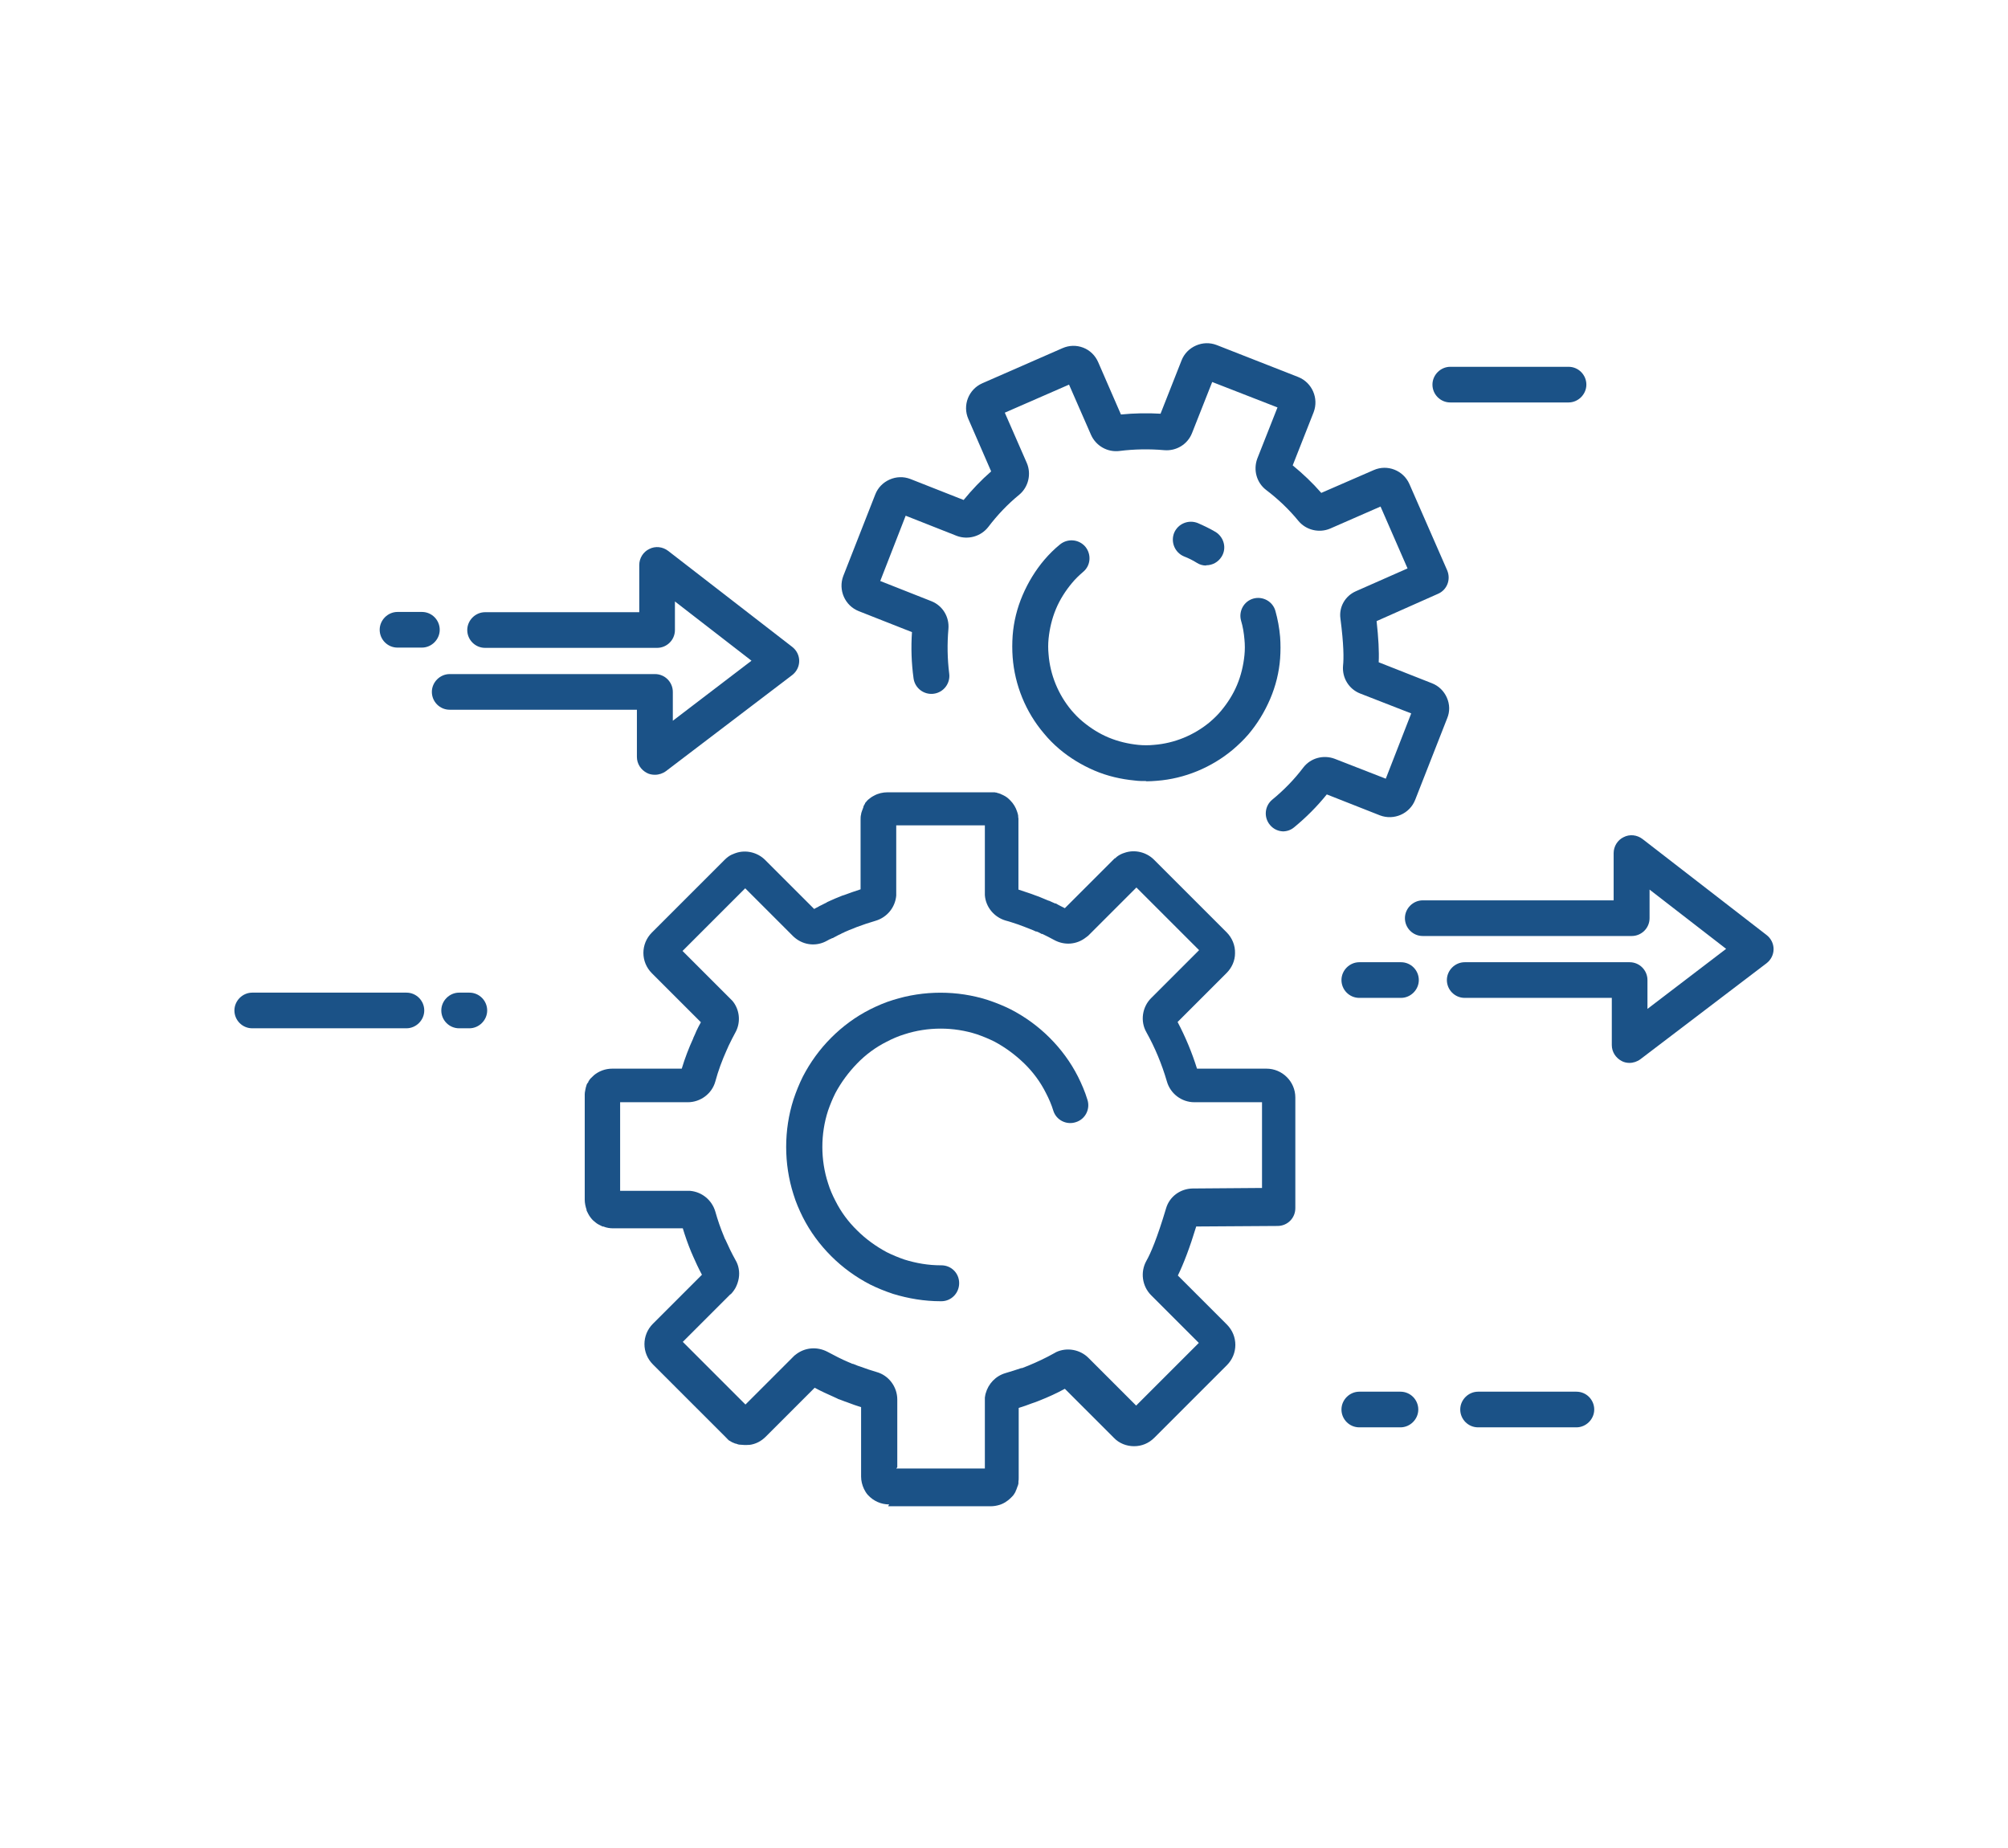 <?xml version="1.0" encoding="UTF-8"?>
<svg id="jsc_img_6" data-name="jsc img 6" xmlns="http://www.w3.org/2000/svg" viewBox="0 0 76.58 70.47">
  <defs>
    <style>
      .cls-1 {
        fill: #1b5287;
      }
    </style>
  </defs>
  <path class="cls-1" d="M35.87,49.63c-.61,0-1.22-.1-1.81-.28-.3-.1-.6-.22-.88-.36-.54-.28-1.04-.64-1.48-1.08-.44-.44-.8-.93-1.08-1.48-.14-.28-.27-.58-.36-.88-.37-1.16-.37-2.45,0-3.61.1-.3.22-.6.36-.88.28-.54.64-1.04,1.08-1.48s.93-.8,1.48-1.08c.28-.14.58-.27.88-.36,1.17-.37,2.45-.37,3.61,0,.3.1.6.22.88.36.54.28,1.04.64,1.48,1.08s.8.93,1.08,1.48c.14.28.27.58.36.88.12.36-.08.75-.44.86-.36.12-.75-.08-.86-.44-.07-.23-.17-.46-.28-.67-.21-.42-.49-.8-.83-1.13s-.72-.61-1.13-.83c-.22-.11-.44-.2-.67-.28-.89-.29-1.88-.29-2.77,0-.23.07-.46.17-.67.28-.42.21-.8.49-1.13.83s-.61.72-.83,1.13c-.11.22-.2.44-.28.67-.29.89-.29,1.88,0,2.77.07.23.17.46.28.67.21.42.49.8.83,1.13.33.33.72.61,1.13.83.22.11.44.2.67.28.45.14.91.22,1.39.22,0,0,.01,0,.02,0,.38,0,.68.3.68.68,0,.38-.3.69-.68.69,0,0-.02,0-.02,0Z"/>
  <path class="cls-1" d="M33.91,57.38c-.31,0-.6-.13-.81-.36,0,0,0,0-.01-.01,0,0,0,0,0,0,0,0,0,0,0,0,0,0,0,0,0,0,0,0,0,0,0,0,0,0,0,0,0,0,0,0,0,0,0,0h0s0,0,0,0c0,0,0,0,0,0,0,0,0,0,0,0,0,0,0,0,0,0,0,0,0,0,0,0,0,0,0,0,0,0,0,0,0,0,0,0,0,0,0,0,0,0,0,0,0,0,0,0,0,0,0,0,0,0,0,0,0,0,0,0,0,0,0,0,0,0h0s0,0,0,0c0,0,0,0,0,0-.06-.07-.1-.14-.14-.22-.07-.15-.11-.31-.11-.47v-2.65c-.17-.05-.33-.11-.49-.17-.04-.02-.09-.03-.14-.05-.04-.02-.09-.03-.13-.05-.03-.01-.05-.02-.08-.03-.02,0-.05-.02-.07-.03-.05-.02-.09-.04-.13-.06-.25-.11-.49-.22-.73-.35l-1.87,1.87c-.17.17-.38.28-.62.31,0,0-.01,0-.02,0h-.02c-.1.01-.22,0-.34-.01-.03,0-.05-.01-.08-.02,0,0,0,0,0,0-.02,0-.03-.01-.05-.02,0,0-.02,0-.03,0h0s-.03-.01-.04-.02h-.01s-.03-.02-.04-.02c-.02,0-.04-.02-.06-.03,0,0-.01,0-.02-.01,0,0-.02-.01-.03-.02,0,0-.01,0-.02-.01-.01,0-.02-.01-.03-.02,0,0-.02-.01-.02-.02,0,0,0,0,0,0-.01-.01-.03-.02-.04-.04,0,0-.02-.01-.02-.02,0,0,0,0,0,0,0,0-.02-.02-.03-.03,0,0,0,0,0,0l-.02-.02-2.76-2.76c-.43-.43-.43-1.12,0-1.55,0,0,0,0,.01-.01l1.86-1.86c-.13-.24-.24-.48-.35-.73,0,0,0,0,0,0,0,0,0-.02-.01-.02,0,0,0,0,0,0,0,0,0,0,0,0,0-.02-.01-.03-.02-.05h0s0,0,0,0c-.01-.02-.02-.05-.03-.07-.12-.29-.23-.6-.32-.9h-2.65c-.13,0-.26-.02-.38-.07,0,0-.02,0-.03,0-.04-.02-.08-.04-.12-.06-.05-.02-.09-.05-.13-.08-.04-.03-.08-.07-.12-.1-.04-.04-.07-.08-.1-.12-.03-.04-.06-.09-.08-.13-.02-.04-.04-.08-.06-.12,0,0,0-.02,0-.03,0,0,0,0,0,0,0,0,0,0,0,0-.04-.12-.07-.25-.07-.38v-3.92s0-.03,0-.05c0,0,0,0,0-.01,0-.02,0-.04,0-.05,0-.05.01-.1.02-.14,0,0,0,0,0,0,0-.02,0-.03.01-.05,0-.01,0-.03.01-.04,0,0,0-.02,0-.02,0-.02.02-.04.02-.06,0-.01,0-.02.01-.03,0,0,0,0,0-.01,0,0,0,0,0,0,.01-.03.02-.05.04-.07,0-.01.02-.03.03-.04h0s0-.01,0-.02c.01-.02.03-.04.04-.06,0,0,0,0,0,0,.01-.02.02-.03.04-.05.01-.01.02-.03.04-.04.02-.02.03-.03.05-.05.01,0,.02-.02.03-.03.2-.17.45-.26.71-.26h2.65c.12-.4.27-.79.44-1.16,0,0,0,0,0,0,0,0,0,0,0-.01.02-.04.04-.08.06-.13h0c.02-.05.04-.09.06-.14,0,0,0,0,0,0,.05-.11.11-.22.17-.33l-1.87-1.87c-.43-.43-.43-1.12,0-1.55,0,0,0,0,.01-.01l2.75-2.75s0,0,.01-.01c.09-.09.18-.16.29-.21,0,0,0,0,0,0,0,0,0,0,0,0,0,0,0,0,0,0,0,0,.02,0,.03-.01.03-.01.06-.03.1-.04.39-.14.84-.03,1.13.26l1.87,1.87s.05-.03.07-.04c.04-.02.09-.04.13-.07.07-.03.14-.07.22-.11,0,0,0,0,0,0h0s0,0,0,0c0,0,0,0,0,0,.01,0,.03-.01.04-.02.01,0,.02-.01.03-.02.04-.02.07-.03.11-.05.13-.06.27-.12.4-.17.05-.02.09-.04.14-.05.21-.08.42-.15.63-.22v-2.65c0-.07,0-.14.02-.21,0-.04.02-.08.03-.12.02-.05.04-.11.06-.16,0,0,0-.01,0-.02,0,0,0,0,0,0,0-.01.01-.02.02-.04,0-.01.01-.02.02-.03,0,0,0,0,0-.01,0,0,.01-.02.02-.03,0,0,0,0,0-.01,0-.01.01-.02.02-.03,0,0,0,0,.01-.01,0,0,0,0,0,0,0,0,0,0,0,0,.01-.02.03-.03.05-.06,0,0,0,0,0,0,.02-.02.03-.03.04-.04,0,0,0,0,0,0,0,0,0,0,0,0,0,0,0,0,0,0,.07-.06.14-.11.22-.15.16-.09.34-.13.52-.13h3.92s.07,0,.11,0c0,0,0,0,.01,0,.03,0,.06,0,.09.01.02,0,.04,0,.07.02.03,0,.05.01.07.02.02,0,.04.01.05.02.04.02.08.03.11.05.04.02.09.05.13.08.04.03.08.07.12.11.12.12.21.27.26.43,0,0,0,0,0,0,0,0,0,0,0,0,.02.05.03.1.04.15,0,.04,0,.07.01.11,0,.02,0,.04,0,.06v2.65c.12.04.24.08.36.12.09.03.18.06.28.1h0s0,0,0,0l.14.05s0,0,0,0c.04.02.08.03.12.05.09.04.17.07.24.1,0,0,.02,0,.03.01.01,0,.02,0,.03.01.04.02.07.03.11.05,0,0,0,0,0,0,.03.01.06.03.09.04,0,0,0,0,0,0,0,0,0,0,0,0h.03c.11.07.23.12.34.18l1.87-1.87s.02-.02.03-.03c0,0,0,0,.01,0,.02-.01.04-.03.07-.06,0,0,0,0,0,0,.09-.07.19-.12.29-.15.39-.14.84-.03,1.13.26l2.77,2.77s0,0,0,0c.21.21.33.5.32.8,0,.28-.12.55-.32.75l-1.87,1.87c.3.57.55,1.17.74,1.78h2.65c.6,0,1.1.49,1.1,1.1v4.22c0,.38-.3.68-.68.68l-3.1.02c-.24.79-.48,1.42-.7,1.87l1.87,1.87c.43.43.43,1.12,0,1.55l-2.77,2.77c-.21.21-.48.32-.77.32h0c-.29,0-.57-.11-.77-.32l-1.87-1.87c-.31.17-.64.32-.97.45,0,0,0,0,0,0-.1.04-.2.08-.3.11,0,0,0,0,0,0,0,0,0,0,0,0,0,0,0,0,0,0h0c-.16.06-.32.12-.49.17v2.65c0,.06,0,.11-.01.16,0,0,0,.01,0,.02,0,.01,0,.02,0,.03,0,.02,0,.04-.01.06,0,.02-.01.04-.02.06,0,0,0,0,0,0-.02.05-.03.09-.05.14,0,.01-.01.02-.02.03,0,0,0,.01,0,.02-.01.02-.02.04-.03.06-.02.03-.03.05-.05.08-.02.03-.04.05-.07.08-.01.01-.03.03-.04.04-.07.07-.15.13-.23.18,0,0-.02,0-.02.01-.02.01-.04.02-.06.03-.04.02-.09.04-.13.05,0,0,0,0,0,0-.1.03-.21.05-.32.05h-3.92ZM33.08,57s0,0,0,0h0ZM33.07,56.99s0,0,0,0c0,0,0,0,0,0ZM33.06,56.99s0,0,0,0c0,0,0,0,0,0,0,0,0,0,0,0,0,0,0,0,0,0ZM34.18,56.01h3.38v-2.58s0-.07,0-.1c0-.03,0-.05.01-.08,0-.03.01-.06.02-.1.1-.37.38-.67.76-.78.2-.06.4-.12.6-.19,0,0,.02,0,.03,0,.08-.03.16-.06.23-.09,0,0,0,0,0,0,0,0,0,0,0,0,0,0,0,0,0,0,0,0,0,0,0,0,0,0,0,0,0,0,.34-.14.68-.3,1-.48.02-.01.05-.03.07-.04.41-.19.91-.1,1.23.22l1.82,1.82,2.39-2.39-1.82-1.82c-.34-.34-.42-.88-.18-1.31.16-.28.41-.86.75-2,.13-.45.54-.75,1.01-.76l2.65-.02v-3.27h-2.58c-.49,0-.92-.33-1.05-.8-.19-.65-.45-1.28-.78-1.87-.24-.42-.16-.96.18-1.3l1.83-1.83-2.39-2.39-1.83,1.83h0s-.01.01-.02.02c0,0-.01,0-.02.01-.02.02-.03.03-.05.04-.35.28-.82.32-1.22.1-.15-.08-.3-.16-.45-.23h-.03s-.06-.04-.09-.05h0s-.06-.03-.09-.04c0,0,0,0,0,0,0,0-.01,0-.02,0h0s0,0,0,0h0s0,0-.01,0c0,0,0,0,0,0-.06-.03-.13-.06-.21-.09,0,0,0,0,0,0,0,0,0,0,0,0t0,0s0,0,0,0c-.03-.01-.07-.03-.1-.04l-.13-.05c-.08-.03-.16-.06-.24-.09-.16-.05-.32-.11-.48-.15-.44-.13-.76-.52-.79-.97,0,0,0,0,0,0,0,0,0,0,0,0,0-.02,0-.05,0-.07h0v-2.59h-3.38s0,2.58,0,2.58c0,.04,0,.07,0,.1-.04.45-.35.83-.79.96-.24.07-.48.15-.72.24-.04.02-.08.03-.12.05,0,0,0,0,0,0-.11.04-.23.09-.34.14-.01,0-.02.01-.03.02-.02,0-.03.01-.05.02h0s0,0,0,0c0,0-.02,0-.02.01,0,0-.02,0-.02.01h0s-.01,0-.02.01c-.07.03-.13.06-.2.1-.04.02-.08.04-.11.06,0,0,0,0,0,0,0,0-.01,0-.02,0-.03.01-.05.03-.08.04h-.01s0,0,0,0c-.04.02-.07.04-.11.06-.39.22-.86.18-1.21-.1-.02-.02-.05-.04-.07-.06,0,0-.02-.02-.02-.02h0s0,0,0,0l-1.82-1.82-2.39,2.39,1.82,1.82s.01.01.02.02c.02.02.03.03.05.05.02.02.03.04.05.06.25.34.28.8.07,1.17-.08.15-.16.3-.23.45-.02.04-.04.08-.05.11h0s-.03.07-.05.11c0,0,0,0,0,0,0,0,0,0,0,0h0s0,0,0,0c0,0,0,0,0,0-.17.38-.32.78-.43,1.19-.13.47-.57.79-1.05.79h-2.58v3.38h2.58s.06,0,.09,0c.45.04.83.35.96.79.09.32.2.64.33.95h0s0,0,0,0c0,0,0,0,0,0,0,.01.01.03.02.04,0,0,0,0,0,.01,0,.02.02.04.03.06.12.27.25.54.39.79.06.1.1.21.12.32.05.25,0,.51-.12.74-.03.05-.06.1-.1.15-.02.02-.03.04-.05.06,0,0-.02.02-.03.03,0,0-.01.01-.02.01l-1.81,1.81,2.39,2.39,1.83-1.83s.02-.02.03-.03c0,0,0,0,0,0,0,0,0,0,0,0,.01-.01.02-.02.04-.03,0,0,0,0,.01-.01.35-.28.82-.32,1.22-.11.26.14.53.28.79.39.04.02.08.03.12.05,0,0,0,0,0,0h0s.03.02.05.02c0,0,0,0,0,0,0,0,0,0,0,0,0,0,0,0,0,0,0,0,0,0,.01,0,.02,0,.04.02.06.02.04.02.08.03.12.05.04.01.08.03.12.04h0c.19.07.39.14.6.2.47.13.79.57.79,1.05v2.58ZM27.66,54.82h0s0,0,0,0ZM28.57,53.8s0,0,0,0c0,0,0,0,0,0h0ZM44.88,48.43h0s0,0,0,0ZM22.52,41.02s0,0,0,0c0,0,0,0,0,0ZM22.53,41.02h0s0,0,0,0h0ZM44.93,38.72s0,0,0,0c0,0,0,0,0,0ZM39.54,35.53s0,0,0,0c0,0,0,0,0,0ZM39.54,35.53s0,0,0,0c0,0,0,0,0,0ZM39.54,35.53s0,0,0,0c0,0,0,0,0,0h0ZM39.54,35.53s0,0,0,0h0s0,0,0,0ZM39.54,35.53s0,0,0,0c0,0,0,0,0,0ZM39.52,35.52s0,0,0,0c0,0,0,0,0,0ZM39.52,35.52s0,0,0,0c0,0,0,0,0,0ZM33.05,30.51h0s0,0,0,0,0,0,0,0h0s0,0,0,0ZM33.06,30.49h0s0,0,0,0Z"/>
  <g>
    <path class="cls-1" d="M43.71,29.79c-.14,0-.29,0-.43-.02-.53-.05-1.05-.17-1.54-.38-.49-.21-.95-.49-1.35-.83-.21-.18-.41-.38-.58-.59-.69-.81-1.11-1.84-1.19-2.9-.02-.27-.02-.55,0-.83.04-.53.17-1.05.38-1.54.21-.49.49-.95.83-1.35.18-.21.38-.41.59-.58.29-.24.72-.21.97.08.24.29.21.72-.08.96-.15.13-.3.27-.43.43-.25.3-.46.63-.61.99-.15.36-.24.74-.28,1.13-.02.2-.02.4,0,.6.06.78.37,1.53.87,2.13.13.15.27.3.43.43.3.25.63.46.99.61.36.15.74.24,1.13.28.2.02.4.02.6,0,.78-.06,1.53-.37,2.13-.87.15-.13.3-.27.43-.43.25-.3.46-.63.61-.99.15-.36.24-.74.28-1.13.02-.2.02-.4,0-.6-.02-.24-.06-.49-.13-.72-.1-.36.11-.74.47-.84.36-.1.74.11.84.47.09.32.15.65.18.99.02.27.02.55,0,.83-.04.53-.17,1.05-.38,1.54-.21.49-.49.95-.83,1.35-.18.21-.38.4-.59.58-.81.68-1.84,1.11-2.9,1.19-.13.01-.27.02-.4.02Z"/>
    <path class="cls-1" d="M46,21.57c-.12,0-.24-.03-.35-.1-.16-.1-.32-.18-.5-.25-.35-.15-.51-.55-.37-.9.15-.35.55-.51.9-.37.23.1.46.21.68.34.32.2.43.62.23.94-.13.21-.35.33-.59.33Z"/>
  </g>
  <path class="cls-1" d="M48.96,31.71c-.2,0-.39-.08-.53-.25-.24-.29-.2-.72.09-.96.44-.36.84-.77,1.18-1.22.28-.37.77-.5,1.2-.34l1.95.76.97-2.49-1.95-.76c-.43-.17-.69-.6-.65-1.06.03-.27.03-.8-.1-1.8-.06-.44.18-.86.59-1.04l1.97-.87-1.03-2.36-1.92.84c-.42.18-.92.06-1.21-.29-.36-.44-.77-.83-1.23-1.18-.37-.28-.5-.77-.34-1.2l.77-1.95-2.49-.97-.77,1.95c-.17.43-.6.69-1.06.65-.57-.05-1.14-.04-1.7.03-.46.06-.9-.19-1.09-.61l-.84-1.92-2.45,1.07.84,1.92c.18.42.06.92-.29,1.21-.44.36-.83.77-1.18,1.23-.28.36-.77.5-1.2.34l-1.95-.77-.97,2.49,1.95.77c.43.17.69.6.65,1.06-.05.57-.04,1.14.03,1.7.05.37-.21.72-.59.77-.37.05-.72-.21-.77-.59-.08-.58-.1-1.17-.06-1.76l-2.03-.8c-.53-.21-.79-.81-.59-1.34l1.22-3.11c.1-.26.3-.46.55-.57.25-.11.53-.12.79-.02l2.03.8c.32-.39.67-.76,1.05-1.09l-.87-2c-.23-.52.01-1.13.53-1.36l3.06-1.34c.25-.11.53-.12.79-.02.26.1.46.3.57.55l.87,2c.5-.05,1.01-.06,1.51-.03l.8-2.03c.1-.26.3-.46.55-.57.25-.11.53-.12.79-.02l3.11,1.22c.53.21.79.81.59,1.34l-.8,2.03c.39.32.76.67,1.09,1.05l2-.87c.52-.23,1.13.01,1.36.53l1.44,3.29c.15.35,0,.75-.35.9l-2.34,1.04c.07.64.1,1.16.08,1.57l2.03.8c.26.1.46.3.57.55.11.25.12.53.01.79l-1.22,3.11c-.21.53-.81.79-1.34.59l-2.03-.8c-.37.46-.79.88-1.24,1.25-.13.11-.28.16-.44.16Z"/>
  <path class="cls-1" d="M16.09,24.7h-.93c-.38,0-.68-.31-.68-.68s.31-.68.68-.68h.93c.38,0,.68.31.68.68s-.31.68-.68.68Z"/>
  <path class="cls-1" d="M24.97,29.55c-.1,0-.21-.02-.3-.07-.23-.12-.38-.35-.38-.61v-1.8h-7.14c-.38,0-.68-.31-.68-.68s.31-.68.68-.68h7.83c.38,0,.68.31.68.68v1.1l3-2.29-2.92-2.26v1.09c0,.38-.31.68-.68.68h-6.56c-.38,0-.68-.31-.68-.68s.31-.68.68-.68h5.88v-1.8c0-.26.15-.5.38-.61.23-.12.51-.09.72.07l4.73,3.66c.17.13.27.33.27.54,0,.21-.1.41-.27.54l-4.81,3.66c-.12.09-.27.14-.42.14Z"/>
  <path class="cls-1" d="M62.15,40.54c-.1,0-.21-.02-.3-.07-.23-.12-.38-.35-.38-.61v-1.8h-5.61c-.38,0-.68-.31-.68-.68s.31-.68.68-.68h6.29c.38,0,.68.31.68.68v1.1l3-2.29-2.92-2.26v1.09c0,.38-.31.68-.68.68h-7.97c-.38,0-.68-.31-.68-.68s.31-.68.68-.68h7.28v-1.8c0-.26.15-.5.38-.61.23-.12.51-.09.72.07l4.73,3.66c.17.13.27.33.27.54s-.1.41-.27.54l-4.81,3.66c-.12.09-.27.14-.42.14Z"/>
  <path class="cls-1" d="M53.43,38.06h-1.59c-.38,0-.68-.31-.68-.68s.31-.68.68-.68h1.59c.38,0,.68.31.68.68s-.31.68-.68.68Z"/>
  <path class="cls-1" d="M60.12,54.44h-3.75c-.38,0-.68-.31-.68-.68s.31-.68.68-.68h3.75c.38,0,.68.31.68.68s-.31.68-.68.68Z"/>
  <path class="cls-1" d="M53.41,54.44h-1.57c-.38,0-.68-.31-.68-.68s.31-.68.68-.68h1.57c.38,0,.68.31.68.68s-.31.68-.68.68Z"/>
  <path class="cls-1" d="M17.9,39.22h-.39c-.38,0-.68-.31-.68-.68s.31-.68.68-.68h.39c.38,0,.68.31.68.68s-.31.68-.68.68Z"/>
  <path class="cls-1" d="M15.5,39.22h-5.88c-.38,0-.68-.31-.68-.68s.31-.68.68-.68h5.88c.38,0,.68.31.68.68s-.31.68-.68.68Z"/>
  <path class="cls-1" d="M59.82,15.35h-4.51c-.38,0-.68-.31-.68-.68s.31-.68.68-.68h4.51c.38,0,.68.31.68.68s-.31.68-.68.68Z"/>
</svg>